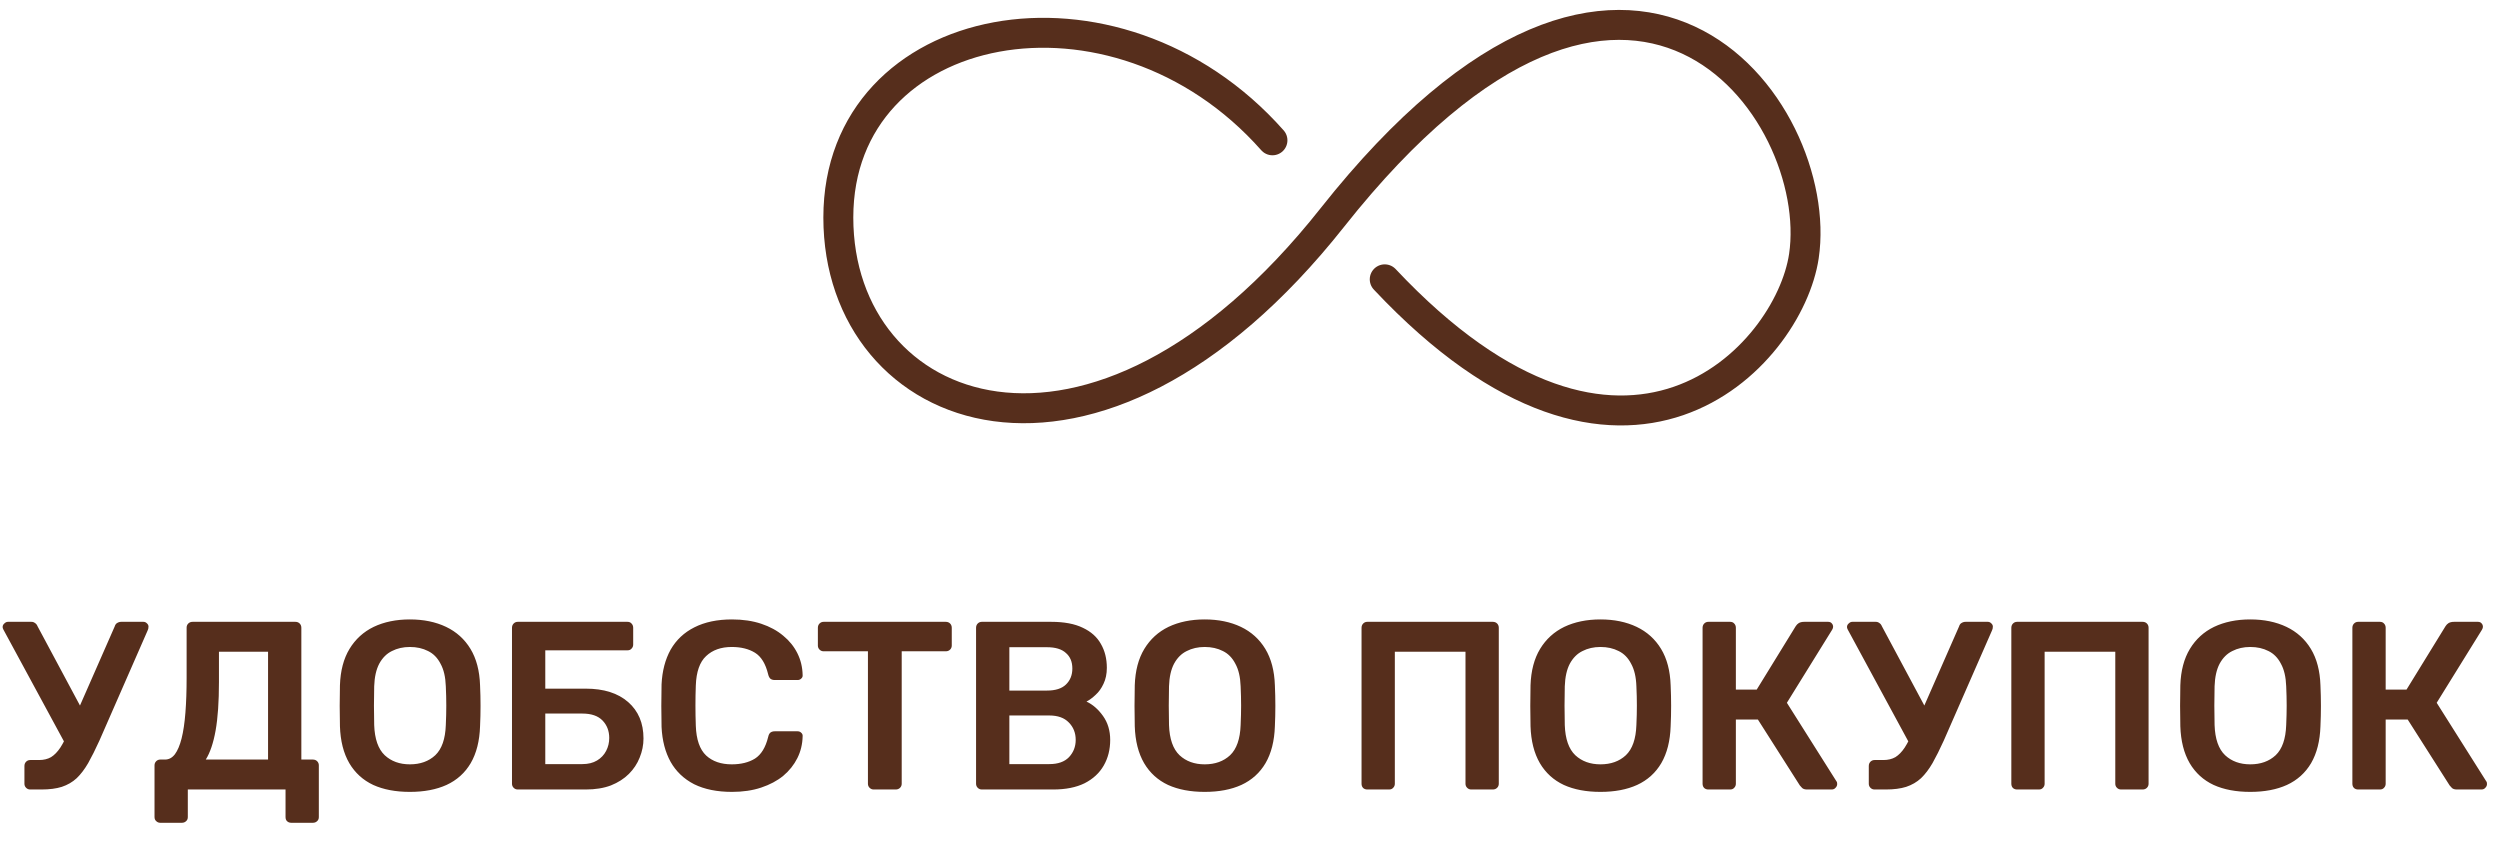 <?xml version="1.0" encoding="UTF-8"?> <svg xmlns="http://www.w3.org/2000/svg" width="167" height="58" viewBox="0 0 167 58" fill="none"><path d="M2.016 52.738C1.909 52.738 1.819 52.701 1.744 52.626C1.669 52.552 1.632 52.461 1.632 52.354V51.17C1.632 51.053 1.669 50.957 1.744 50.882C1.819 50.808 1.909 50.77 2.016 50.77H2.608C2.917 50.77 3.184 50.706 3.408 50.578C3.632 50.44 3.84 50.226 4.032 49.938C4.224 49.64 4.416 49.261 4.608 48.802L7.664 41.842C7.696 41.736 7.749 41.661 7.824 41.618C7.909 41.565 8 41.538 8.096 41.538H9.584C9.669 41.538 9.744 41.57 9.808 41.634C9.883 41.698 9.92 41.773 9.92 41.858C9.92 41.912 9.915 41.96 9.904 42.002C9.893 42.045 9.877 42.088 9.856 42.13L6.64 49.474C6.373 50.061 6.123 50.562 5.888 50.978C5.653 51.384 5.397 51.72 5.12 51.986C4.843 52.242 4.512 52.434 4.128 52.562C3.755 52.68 3.301 52.738 2.768 52.738H2.016ZM4.496 49.938L0.224 42.05C0.192 41.986 0.176 41.933 0.176 41.89C0.176 41.794 0.213 41.714 0.288 41.65C0.363 41.576 0.443 41.538 0.528 41.538H2.096C2.192 41.538 2.272 41.565 2.336 41.618C2.411 41.661 2.469 41.736 2.512 41.842L5.664 47.73L4.496 49.938ZM10.706 54.962C10.6 54.962 10.509 54.925 10.434 54.85C10.36 54.786 10.322 54.696 10.322 54.578V51.122C10.322 51.016 10.36 50.925 10.434 50.85C10.509 50.776 10.6 50.738 10.706 50.738H11.026C11.282 50.738 11.501 50.621 11.682 50.386C11.864 50.141 12.013 49.789 12.13 49.33C12.248 48.861 12.333 48.285 12.386 47.602C12.44 46.92 12.466 46.141 12.466 45.266V41.922C12.466 41.816 12.504 41.725 12.578 41.65C12.653 41.576 12.749 41.538 12.866 41.538H19.73C19.848 41.538 19.944 41.576 20.018 41.65C20.093 41.725 20.13 41.821 20.13 41.938V50.738H20.898C21.016 50.738 21.112 50.776 21.186 50.85C21.261 50.925 21.298 51.016 21.298 51.122V54.578C21.298 54.696 21.261 54.786 21.186 54.85C21.112 54.925 21.016 54.962 20.898 54.962H19.458C19.341 54.962 19.245 54.925 19.17 54.85C19.106 54.786 19.074 54.696 19.074 54.578V52.738H12.546V54.578C12.546 54.696 12.509 54.786 12.434 54.85C12.36 54.925 12.264 54.962 12.146 54.962H10.706ZM13.746 50.738H17.906V43.538H14.626V45.554C14.626 46.877 14.552 47.96 14.402 48.802C14.253 49.634 14.034 50.28 13.746 50.738ZM27.38 52.898C26.431 52.898 25.615 52.744 24.932 52.434C24.25 52.114 23.716 51.629 23.332 50.978C22.948 50.317 22.74 49.496 22.708 48.514C22.698 48.056 22.692 47.602 22.692 47.154C22.692 46.706 22.698 46.248 22.708 45.778C22.74 44.808 22.953 43.997 23.348 43.346C23.743 42.696 24.282 42.205 24.964 41.874C25.657 41.544 26.463 41.378 27.38 41.378C28.297 41.378 29.103 41.544 29.796 41.874C30.489 42.205 31.034 42.696 31.428 43.346C31.823 43.997 32.036 44.808 32.068 45.778C32.09 46.248 32.1 46.706 32.1 47.154C32.1 47.602 32.09 48.056 32.068 48.514C32.036 49.496 31.828 50.317 31.444 50.978C31.06 51.629 30.521 52.114 29.828 52.434C29.145 52.744 28.329 52.898 27.38 52.898ZM27.38 51.058C28.073 51.058 28.639 50.856 29.076 50.45C29.514 50.034 29.748 49.362 29.78 48.434C29.802 47.965 29.812 47.533 29.812 47.138C29.812 46.733 29.802 46.301 29.78 45.842C29.759 45.224 29.642 44.722 29.428 44.338C29.226 43.944 28.948 43.661 28.596 43.49C28.244 43.309 27.839 43.218 27.38 43.218C26.932 43.218 26.532 43.309 26.18 43.49C25.828 43.661 25.546 43.944 25.332 44.338C25.13 44.722 25.017 45.224 24.996 45.842C24.985 46.301 24.98 46.733 24.98 47.138C24.98 47.533 24.985 47.965 24.996 48.434C25.028 49.362 25.263 50.034 25.7 50.45C26.137 50.856 26.698 51.058 27.38 51.058ZM34.585 52.738C34.478 52.738 34.388 52.701 34.313 52.626C34.239 52.552 34.201 52.461 34.201 52.354V41.938C34.201 41.821 34.239 41.725 34.313 41.65C34.388 41.576 34.478 41.538 34.585 41.538H41.913C42.031 41.538 42.121 41.576 42.185 41.65C42.26 41.725 42.297 41.821 42.297 41.938V43.058C42.297 43.165 42.26 43.256 42.185 43.33C42.121 43.405 42.031 43.442 41.913 43.442H36.425V46.002H39.129C40.334 46.002 41.279 46.301 41.961 46.898C42.644 47.496 42.985 48.306 42.985 49.33C42.985 49.768 42.9 50.194 42.729 50.61C42.569 51.016 42.329 51.378 42.009 51.698C41.689 52.018 41.289 52.274 40.809 52.466C40.329 52.648 39.769 52.738 39.129 52.738H34.585ZM36.425 51.042H38.905C39.289 51.042 39.614 50.962 39.881 50.802C40.148 50.642 40.35 50.429 40.489 50.162C40.628 49.896 40.697 49.608 40.697 49.298C40.697 48.829 40.548 48.44 40.249 48.13C39.95 47.821 39.502 47.666 38.905 47.666H36.425V51.042ZM48.896 52.898C47.904 52.898 47.062 52.728 46.368 52.386C45.685 52.034 45.163 51.538 44.8 50.898C44.438 50.248 44.235 49.469 44.192 48.562C44.181 48.125 44.176 47.656 44.176 47.154C44.176 46.653 44.181 46.173 44.192 45.714C44.235 44.818 44.438 44.045 44.8 43.394C45.173 42.744 45.702 42.248 46.384 41.906C47.078 41.554 47.915 41.378 48.896 41.378C49.621 41.378 50.272 41.474 50.848 41.666C51.424 41.858 51.915 42.125 52.32 42.466C52.725 42.797 53.04 43.186 53.264 43.634C53.488 44.082 53.605 44.568 53.616 45.09C53.627 45.186 53.595 45.266 53.52 45.33C53.456 45.394 53.376 45.426 53.28 45.426H51.76C51.643 45.426 51.547 45.4 51.472 45.346C51.398 45.282 51.344 45.181 51.312 45.042C51.142 44.338 50.848 43.858 50.432 43.602C50.016 43.346 49.499 43.218 48.88 43.218C48.166 43.218 47.595 43.421 47.168 43.826C46.742 44.221 46.512 44.877 46.48 45.794C46.448 46.669 46.448 47.565 46.48 48.482C46.512 49.4 46.742 50.061 47.168 50.466C47.595 50.861 48.166 51.058 48.88 51.058C49.499 51.058 50.016 50.93 50.432 50.674C50.848 50.408 51.142 49.928 51.312 49.234C51.344 49.085 51.398 48.984 51.472 48.93C51.547 48.877 51.643 48.85 51.76 48.85H53.28C53.376 48.85 53.456 48.882 53.52 48.946C53.595 49.01 53.627 49.09 53.616 49.186C53.605 49.709 53.488 50.194 53.264 50.642C53.04 51.09 52.725 51.485 52.32 51.826C51.915 52.157 51.424 52.418 50.848 52.61C50.272 52.802 49.621 52.898 48.896 52.898ZM58.362 52.738C58.255 52.738 58.164 52.701 58.09 52.626C58.015 52.552 57.978 52.461 57.978 52.354V43.506H55.018C54.911 43.506 54.82 43.469 54.746 43.394C54.671 43.32 54.634 43.229 54.634 43.122V41.938C54.634 41.821 54.671 41.725 54.746 41.65C54.82 41.576 54.911 41.538 55.018 41.538H63.178C63.295 41.538 63.391 41.576 63.466 41.65C63.54 41.725 63.578 41.821 63.578 41.938V43.122C63.578 43.229 63.54 43.32 63.466 43.394C63.391 43.469 63.295 43.506 63.178 43.506H60.234V52.354C60.234 52.461 60.196 52.552 60.122 52.626C60.047 52.701 59.951 52.738 59.834 52.738H58.362ZM65.585 52.738C65.478 52.738 65.388 52.701 65.313 52.626C65.239 52.552 65.201 52.461 65.201 52.354V41.938C65.201 41.821 65.239 41.725 65.313 41.65C65.388 41.576 65.478 41.538 65.585 41.538H70.225C71.089 41.538 71.793 41.672 72.337 41.938C72.881 42.194 73.281 42.552 73.537 43.01C73.804 43.469 73.937 44.002 73.937 44.61C73.937 45.016 73.862 45.373 73.713 45.682C73.575 45.981 73.398 46.226 73.185 46.418C72.983 46.61 72.78 46.76 72.577 46.866C72.993 47.058 73.361 47.378 73.681 47.826C74.001 48.274 74.161 48.808 74.161 49.426C74.161 50.066 74.017 50.637 73.729 51.138C73.441 51.64 73.014 52.034 72.449 52.322C71.884 52.6 71.185 52.738 70.353 52.738H65.585ZM67.425 51.042H70.097C70.673 51.042 71.111 50.888 71.409 50.578C71.708 50.258 71.857 49.874 71.857 49.426C71.857 48.957 71.703 48.568 71.393 48.258C71.094 47.949 70.662 47.794 70.097 47.794H67.425V51.042ZM67.425 46.13H69.937C70.502 46.13 70.924 45.997 71.201 45.73C71.489 45.453 71.633 45.096 71.633 44.658C71.633 44.21 71.489 43.864 71.201 43.618C70.924 43.362 70.502 43.234 69.937 43.234H67.425V46.13ZM80.474 52.898C79.525 52.898 78.709 52.744 78.026 52.434C77.343 52.114 76.81 51.629 76.426 50.978C76.042 50.317 75.834 49.496 75.802 48.514C75.791 48.056 75.786 47.602 75.786 47.154C75.786 46.706 75.791 46.248 75.802 45.778C75.834 44.808 76.047 43.997 76.442 43.346C76.837 42.696 77.375 42.205 78.058 41.874C78.751 41.544 79.556 41.378 80.474 41.378C81.391 41.378 82.197 41.544 82.89 41.874C83.583 42.205 84.127 42.696 84.522 43.346C84.916 43.997 85.13 44.808 85.162 45.778C85.183 46.248 85.194 46.706 85.194 47.154C85.194 47.602 85.183 48.056 85.162 48.514C85.13 49.496 84.922 50.317 84.538 50.978C84.154 51.629 83.615 52.114 82.922 52.434C82.239 52.744 81.423 52.898 80.474 52.898ZM80.474 51.058C81.167 51.058 81.733 50.856 82.17 50.45C82.607 50.034 82.842 49.362 82.874 48.434C82.895 47.965 82.906 47.533 82.906 47.138C82.906 46.733 82.895 46.301 82.874 45.842C82.853 45.224 82.735 44.722 82.522 44.338C82.319 43.944 82.042 43.661 81.69 43.49C81.338 43.309 80.933 43.218 80.474 43.218C80.026 43.218 79.626 43.309 79.274 43.49C78.922 43.661 78.639 43.944 78.426 44.338C78.223 44.722 78.111 45.224 78.09 45.842C78.079 46.301 78.074 46.733 78.074 47.138C78.074 47.533 78.079 47.965 78.09 48.434C78.122 49.362 78.356 50.034 78.794 50.45C79.231 50.856 79.791 51.058 80.474 51.058ZM91.335 52.738C91.228 52.738 91.138 52.706 91.063 52.642C90.989 52.568 90.951 52.472 90.951 52.354V41.938C90.951 41.821 90.989 41.725 91.063 41.65C91.138 41.576 91.228 41.538 91.335 41.538H99.719C99.837 41.538 99.933 41.576 100.007 41.65C100.082 41.725 100.119 41.821 100.119 41.938V52.354C100.119 52.461 100.082 52.552 100.007 52.626C99.933 52.701 99.837 52.738 99.719 52.738H98.279C98.172 52.738 98.082 52.701 98.007 52.626C97.933 52.552 97.895 52.461 97.895 52.354V43.538H93.175V52.354C93.175 52.461 93.138 52.552 93.063 52.626C92.999 52.701 92.909 52.738 92.791 52.738H91.335ZM106.911 52.898C105.962 52.898 105.146 52.744 104.463 52.434C103.781 52.114 103.247 51.629 102.863 50.978C102.479 50.317 102.271 49.496 102.239 48.514C102.229 48.056 102.223 47.602 102.223 47.154C102.223 46.706 102.229 46.248 102.239 45.778C102.271 44.808 102.485 43.997 102.879 43.346C103.274 42.696 103.813 42.205 104.495 41.874C105.189 41.544 105.994 41.378 106.911 41.378C107.829 41.378 108.634 41.544 109.327 41.874C110.021 42.205 110.565 42.696 110.959 43.346C111.354 43.997 111.567 44.808 111.599 45.778C111.621 46.248 111.631 46.706 111.631 47.154C111.631 47.602 111.621 48.056 111.599 48.514C111.567 49.496 111.359 50.317 110.975 50.978C110.591 51.629 110.053 52.114 109.359 52.434C108.677 52.744 107.861 52.898 106.911 52.898ZM106.911 51.058C107.605 51.058 108.17 50.856 108.607 50.45C109.045 50.034 109.279 49.362 109.311 48.434C109.333 47.965 109.343 47.533 109.343 47.138C109.343 46.733 109.333 46.301 109.311 45.842C109.29 45.224 109.173 44.722 108.959 44.338C108.757 43.944 108.479 43.661 108.127 43.49C107.775 43.309 107.37 43.218 106.911 43.218C106.463 43.218 106.063 43.309 105.711 43.49C105.359 43.661 105.077 43.944 104.863 44.338C104.661 44.722 104.549 45.224 104.527 45.842C104.517 46.301 104.511 46.733 104.511 47.138C104.511 47.533 104.517 47.965 104.527 48.434C104.559 49.362 104.794 50.034 105.231 50.45C105.669 50.856 106.229 51.058 106.911 51.058ZM114.116 52.738C114.01 52.738 113.919 52.706 113.844 52.642C113.77 52.568 113.732 52.472 113.732 52.354V41.938C113.732 41.821 113.77 41.725 113.844 41.65C113.919 41.576 114.01 41.538 114.116 41.538H115.572C115.69 41.538 115.78 41.576 115.844 41.65C115.919 41.725 115.956 41.821 115.956 41.938V46.066H117.348L119.956 41.826C120.01 41.741 120.079 41.672 120.164 41.618C120.26 41.565 120.383 41.538 120.532 41.538H122.116C122.223 41.538 122.303 41.57 122.356 41.634C122.42 41.698 122.452 41.778 122.452 41.874C122.452 41.928 122.431 41.992 122.388 42.066L119.364 46.946L122.676 52.194C122.708 52.226 122.724 52.285 122.724 52.37C122.724 52.466 122.687 52.552 122.612 52.626C122.548 52.701 122.463 52.738 122.356 52.738H120.708C120.57 52.738 120.463 52.706 120.388 52.642C120.324 52.578 120.271 52.52 120.228 52.466L117.428 48.066H115.956V52.354C115.956 52.461 115.919 52.552 115.844 52.626C115.78 52.701 115.69 52.738 115.572 52.738H114.116ZM125.219 52.738C125.112 52.738 125.022 52.701 124.947 52.626C124.872 52.552 124.835 52.461 124.835 52.354V51.17C124.835 51.053 124.872 50.957 124.947 50.882C125.022 50.808 125.112 50.77 125.219 50.77H125.811C126.12 50.77 126.387 50.706 126.611 50.578C126.835 50.44 127.043 50.226 127.235 49.938C127.427 49.64 127.619 49.261 127.811 48.802L130.867 41.842C130.899 41.736 130.952 41.661 131.027 41.618C131.112 41.565 131.203 41.538 131.299 41.538H132.787C132.872 41.538 132.947 41.57 133.011 41.634C133.086 41.698 133.123 41.773 133.123 41.858C133.123 41.912 133.118 41.96 133.107 42.002C133.096 42.045 133.08 42.088 133.059 42.13L129.843 49.474C129.576 50.061 129.326 50.562 129.091 50.978C128.856 51.384 128.6 51.72 128.323 51.986C128.046 52.242 127.715 52.434 127.331 52.562C126.958 52.68 126.504 52.738 125.971 52.738H125.219ZM127.699 49.938L123.427 42.05C123.395 41.986 123.379 41.933 123.379 41.89C123.379 41.794 123.416 41.714 123.491 41.65C123.566 41.576 123.646 41.538 123.731 41.538H125.299C125.395 41.538 125.475 41.565 125.539 41.618C125.614 41.661 125.672 41.736 125.715 41.842L128.867 47.73L127.699 49.938ZM134.741 52.738C134.635 52.738 134.544 52.706 134.469 52.642C134.395 52.568 134.357 52.472 134.357 52.354V41.938C134.357 41.821 134.395 41.725 134.469 41.65C134.544 41.576 134.635 41.538 134.741 41.538H143.125C143.243 41.538 143.339 41.576 143.413 41.65C143.488 41.725 143.525 41.821 143.525 41.938V52.354C143.525 52.461 143.488 52.552 143.413 52.626C143.339 52.701 143.243 52.738 143.125 52.738H141.685C141.579 52.738 141.488 52.701 141.413 52.626C141.339 52.552 141.301 52.461 141.301 52.354V43.538H136.581V52.354C136.581 52.461 136.544 52.552 136.469 52.626C136.405 52.701 136.315 52.738 136.197 52.738H134.741ZM150.318 52.898C149.368 52.898 148.552 52.744 147.87 52.434C147.187 52.114 146.654 51.629 146.27 50.978C145.886 50.317 145.678 49.496 145.646 48.514C145.635 48.056 145.63 47.602 145.63 47.154C145.63 46.706 145.635 46.248 145.646 45.778C145.678 44.808 145.891 43.997 146.286 43.346C146.68 42.696 147.219 42.205 147.902 41.874C148.595 41.544 149.4 41.378 150.318 41.378C151.235 41.378 152.04 41.544 152.734 41.874C153.427 42.205 153.971 42.696 154.366 43.346C154.76 43.997 154.974 44.808 155.006 45.778C155.027 46.248 155.038 46.706 155.038 47.154C155.038 47.602 155.027 48.056 155.006 48.514C154.974 49.496 154.766 50.317 154.382 50.978C153.998 51.629 153.459 52.114 152.766 52.434C152.083 52.744 151.267 52.898 150.318 52.898ZM150.318 51.058C151.011 51.058 151.576 50.856 152.014 50.45C152.451 50.034 152.686 49.362 152.718 48.434C152.739 47.965 152.75 47.533 152.75 47.138C152.75 46.733 152.739 46.301 152.718 45.842C152.696 45.224 152.579 44.722 152.366 44.338C152.163 43.944 151.886 43.661 151.534 43.49C151.182 43.309 150.776 43.218 150.318 43.218C149.87 43.218 149.47 43.309 149.118 43.49C148.766 43.661 148.483 43.944 148.27 44.338C148.067 44.722 147.955 45.224 147.934 45.842C147.923 46.301 147.918 46.733 147.918 47.138C147.918 47.533 147.923 47.965 147.934 48.434C147.966 49.362 148.2 50.034 148.638 50.45C149.075 50.856 149.635 51.058 150.318 51.058ZM157.523 52.738C157.416 52.738 157.325 52.706 157.251 52.642C157.176 52.568 157.139 52.472 157.139 52.354V41.938C157.139 41.821 157.176 41.725 157.251 41.65C157.325 41.576 157.416 41.538 157.523 41.538H158.979C159.096 41.538 159.187 41.576 159.251 41.65C159.325 41.725 159.363 41.821 159.363 41.938V46.066H160.755L163.363 41.826C163.416 41.741 163.485 41.672 163.571 41.618C163.667 41.565 163.789 41.538 163.939 41.538H165.523C165.629 41.538 165.709 41.57 165.763 41.634C165.827 41.698 165.859 41.778 165.859 41.874C165.859 41.928 165.837 41.992 165.795 42.066L162.771 46.946L166.083 52.194C166.115 52.226 166.131 52.285 166.131 52.37C166.131 52.466 166.093 52.552 166.019 52.626C165.955 52.701 165.869 52.738 165.763 52.738H164.115C163.976 52.738 163.869 52.706 163.795 52.642C163.731 52.578 163.677 52.52 163.635 52.466L160.835 48.066H159.363V52.354C159.363 52.461 159.325 52.552 159.251 52.626C159.187 52.701 159.096 52.738 158.979 52.738H157.523Z" fill="#562E1C"></path><path d="M85 9.373C74.5 -2.493 56 1.117 56 14.531C56 27.945 73 34.755 89 14.531C109 -10.748 121.956 7.343 120.5 17.111C119.5 23.817 108.5 35.684 92.5 18.659" stroke="#562E1C" stroke-width="2" stroke-linecap="round"></path></svg> 